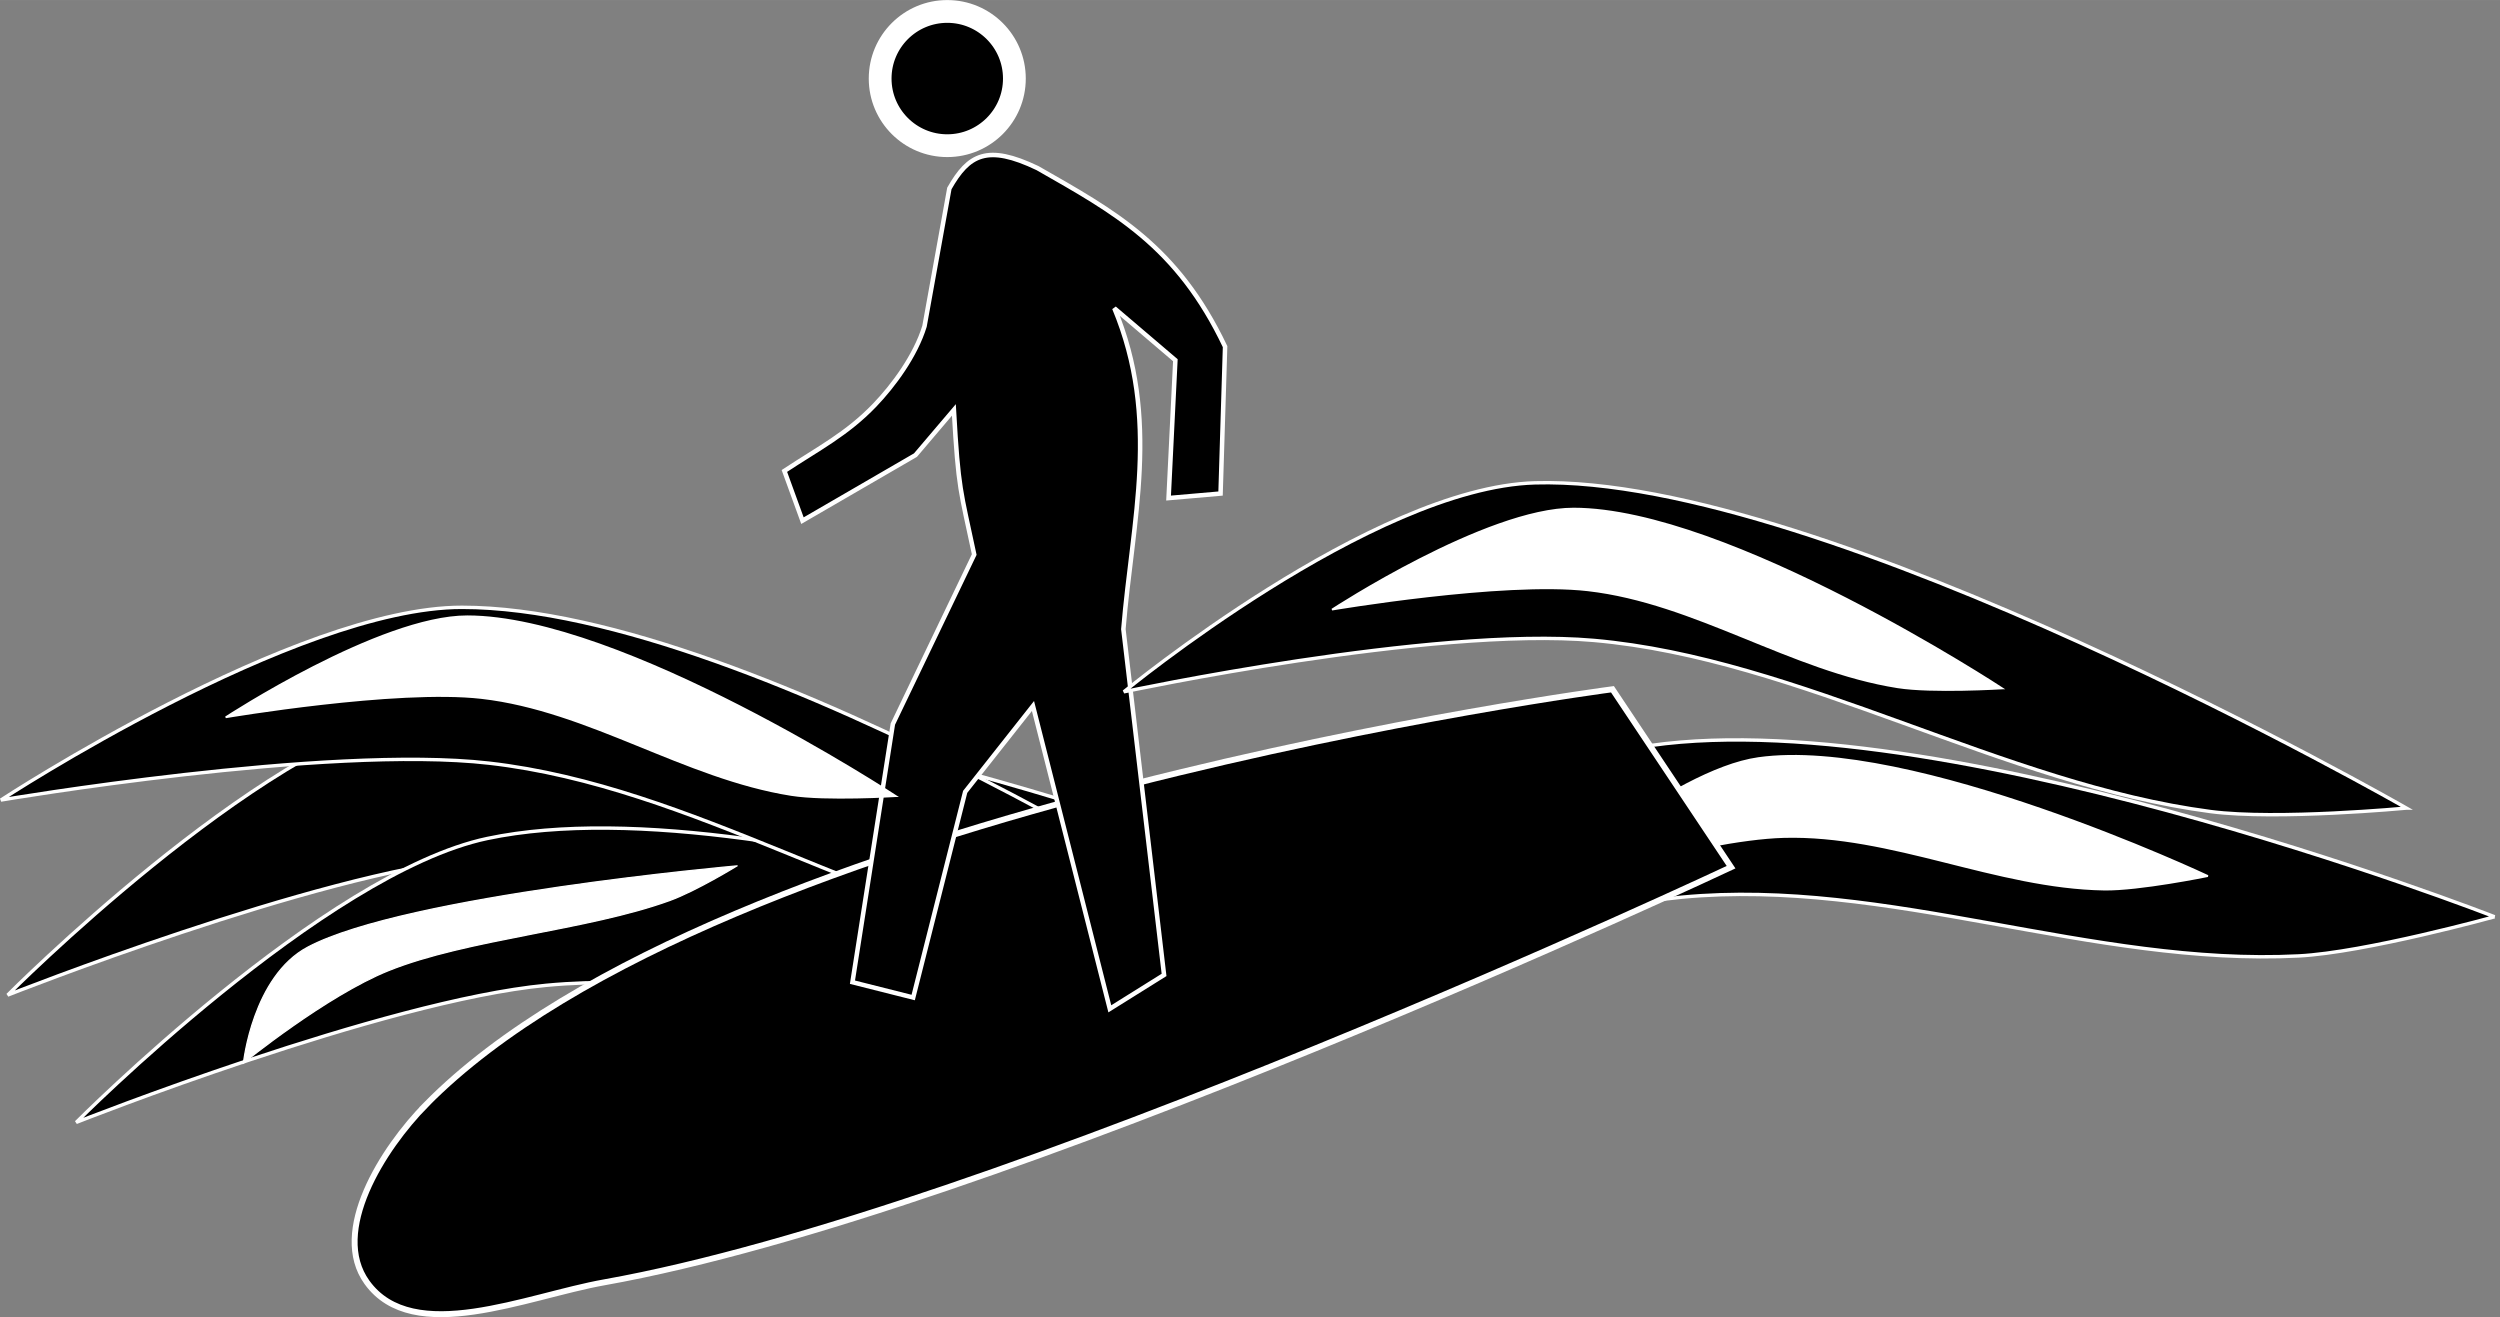 <?xml version="1.0" encoding="UTF-8"?>
<svg width="205.89mm" height="108.48mm" version="1.1" viewBox="0 0 729.54 384.37" xmlns="http://www.w3.org/2000/svg">
<rect x="0" y="0" width="729.54" height="384.37" fill="#808080" stroke="none"/>
<g transform="translate(-.614 -224.84)" stroke="#fff">
<path d="m728.57 492.36s-169.85-66.373-254.29-48.571c-47.563 10.028-120 82.857-120 82.857s89.736-35.51 137.14-40c60.003-5.682 119.81 20.229 180 17.143 19.399-0.995 57.143-11.429 57.143-11.429z" fill-rule="evenodd" stroke-width="1px"/>
<path d="m377.14 480.93s-169.85-66.373-254.29-48.571c-47.563 10.028-120 82.857-120 82.857s89.736-35.51 137.14-40c60.003-5.682 119.81 20.229 180 17.143 19.399-0.995 57.143-11.429 57.143-11.429z" fill-rule="evenodd" stroke-width="1px"/>
<path d="m397.14 518.08s-169.85-66.373-254.29-48.571c-47.563 10.028-120 82.857-120 82.857s89.736-35.51 137.14-40c60.003-5.682 119.81 20.229 180 17.143 19.399-0.995 57.143-11.429 57.143-11.429z" fill-rule="evenodd" stroke-width="1px"/>
<path d="m374.17 502.19s-152.44-100.08-238.74-100.13c-48.609-0.029-134.55 56.239-134.55 56.239s95.141-16.178 142.45-10.762c59.881 6.854 113.03 44.577 172.56 54.01 19.185 3.04 58.271 0.64 58.271 0.64z" fill-rule="evenodd" stroke-width="1px"/>
<path d="m644.94 480.48s-86.435-40.722-131.21-34.411c-25.22 3.555-65.67 39.058-65.67 39.058s48.17-15.38 73.111-16.046c31.569-0.842 61.913 14.824 93.489 15.346 10.176 0.168 30.277-3.947 30.277-3.947z" fill="#fff" fill-rule="evenodd" stroke-width=".524px"/>
<path d="m125.01 547.12c-12.804 12.996-27.975 37.122-17.308 51.922 13.493 18.721 46.512 4.052 69.23 0 115-20.511 328.84-121.15 328.84-121.15l-34.615-51.922s-260.36 34.069-346.15 121.15z" fill-rule="evenodd" stroke-width="1.731px"/>
<g transform="matrix(1.319 0 0 1.319 -69.529 -269.41)">
<g transform="translate(-64.535 15.463)" stroke="#fff">
<path d="m388.75 435.94c-10.639-22.389-24.519-29.796-41.5-39.5-11.173-5.346-15.242-2.984-19.5 4.5l-5.5 30.5c-1.991 6.503-6.874 13.114-11.034 17.448-6.125 6.381-12.435 9.578-19.966 14.552l4 11 25-14.5 8.5-10c1.007 17.826 1.481 17.685 4.5 32l-18 37.5-8.939 57.111 13.439 3.389 11.5-45.5 15-19 17 67 12-7.5-9-76.5c1.99-24.203 8.23-46.425-2-71l13.5 11.5-1.5 30.5 11.5-1z" stroke-width="1px"/>
<circle transform="matrix(.84 0 0 .84 928.98 405.3)" cx="-716.3" cy="-34.131" r="17.678" color="#000000" stroke-width="6"/>
</g>
</g>
<path d="m702.86 460.65s-169.85-97.33-254.29-94.918c-47.563 1.359-120 60.986-120 60.986s89.736-19.155 137.14-15.004c60.003 5.254 119.81 42.065 180 49.95 19.399 2.541 57.143-1.014 57.143-1.014z" fill-rule="evenodd" stroke-width="1px"/>
<path d="m262.06 457.15s-79.874-52.436-125.09-52.463c-25.469-0.015-70.497 29.467-70.497 29.467s49.85-8.476 74.639-5.639c31.375 3.591 59.224 23.357 90.414 28.299 10.052 1.593 30.532 0.336 30.532 0.336z" fill="#fff" fill-rule="evenodd" stroke-width=".524px"/>
<path d="m215.68 477.51s-96.542 8.555-125.2 23.688c-16.143 8.524-18.821 33.832-18.821 33.832s24.142-19.635 42.328-26.952c23.018-9.261 57.978-11.729 82.064-20.46 7.763-2.814 19.63-10.108 19.63-10.108z" fill="#fff" fill-rule="evenodd" stroke-width=".375px"/>
<path d="m584.91 425.72s-79.874-52.436-125.09-52.463c-25.469-0.015-70.497 29.467-70.497 29.467s49.85-8.476 74.639-5.639c31.375 3.591 59.224 23.357 90.414 28.299 10.052 1.593 30.532 0.336 30.532 0.336z" fill="#fff" fill-rule="evenodd" stroke-width=".524px"/>
</g>
</svg>
